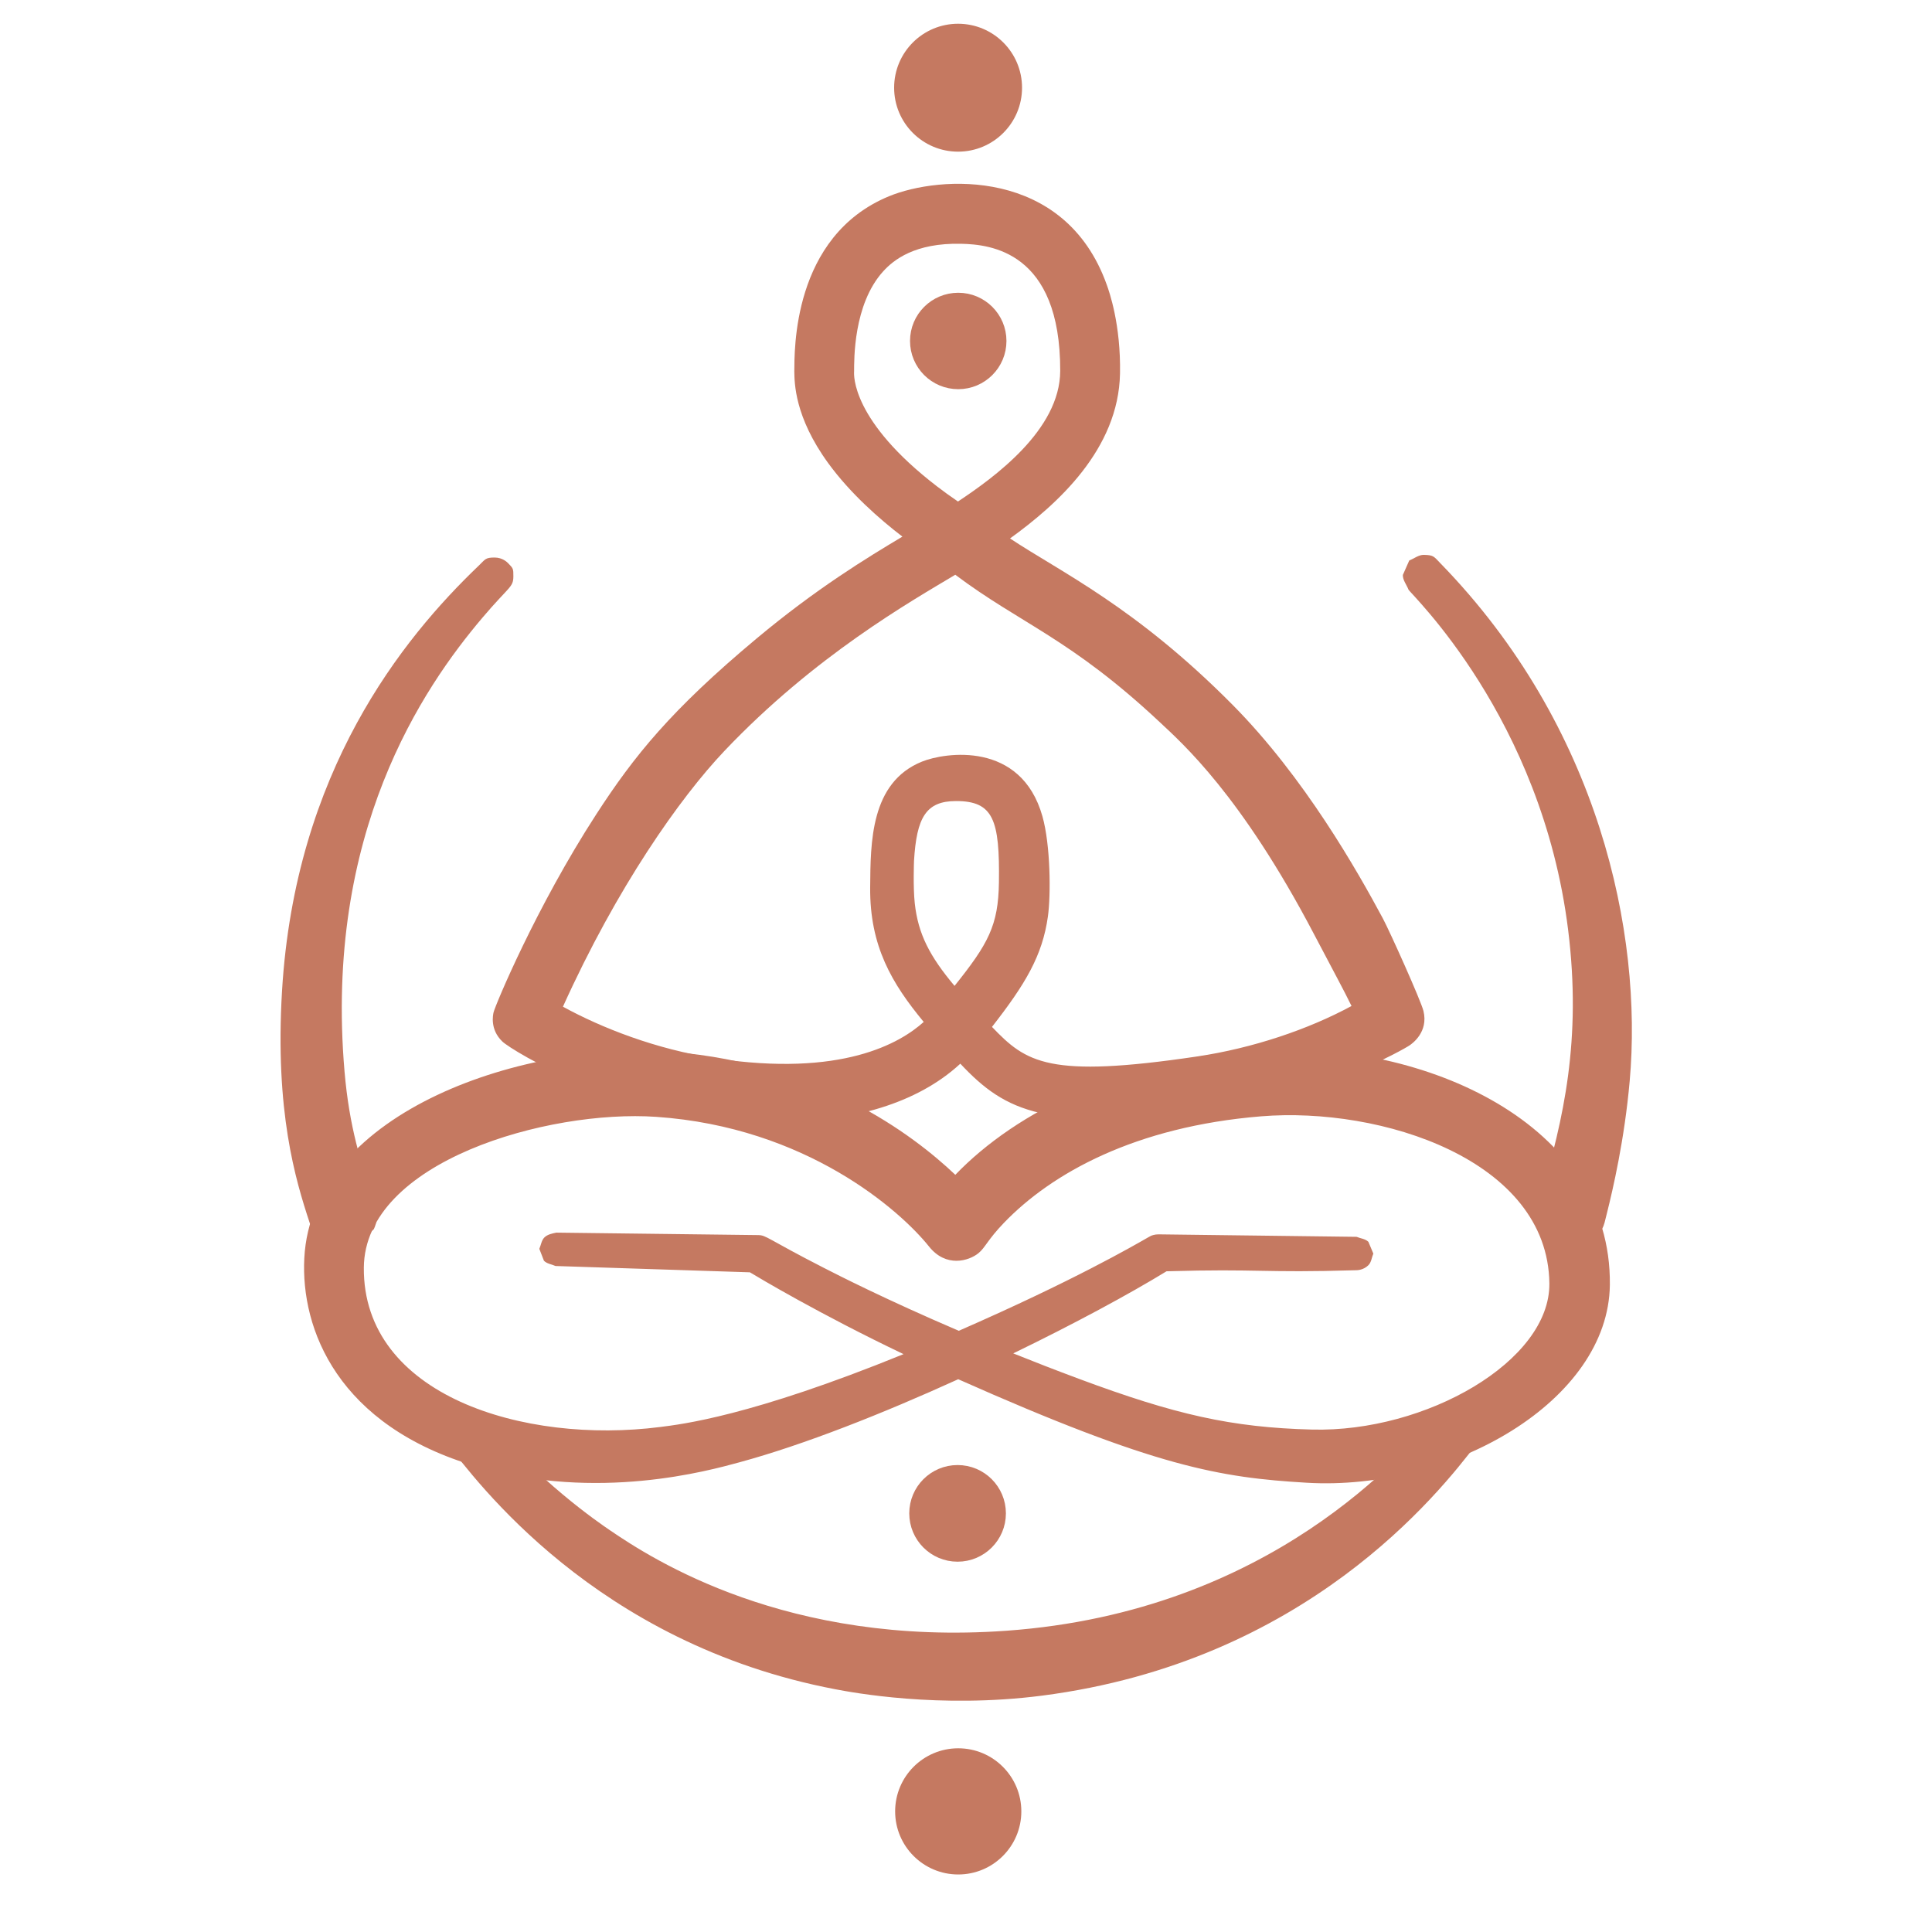 <svg xmlns="http://www.w3.org/2000/svg" xmlns:xlink="http://www.w3.org/1999/xlink" xmlns:serif="http://www.serif.com/" width="100%" height="100%" viewBox="0 0 534 534" xml:space="preserve" style="fill-rule:evenodd;clip-rule:evenodd;stroke-linecap:round;stroke-linejoin:round;stroke-miterlimit:1.5;"><path d="M393.436,159.046c30.62,32.036 49.436,75.446 49.436,123.216c0,16.909 -3.801,36.401 -8.206,51.906" style="fill-opacity:0;"></path><path d="M432.083,343.264c-3.654,-1.043 -3.807,-1.176 -5.658,-4.495c-2.07,-3.712 -1.821,-3.97 -0.612,-8.045c6.343,-21.383 11.392,-43.293 7.613,-73.712c-7.307,-58.818 -43.722,-93.009 -44.123,-94.045c-0.522,-1.347 -1.594,-2.6 -1.561,-4.045c0.001,-0.035 1.755,-4.003 1.773,-4.009c1.346,-0.522 2.601,-1.584 4.045,-1.552c2.754,0.063 2.726,0.44 4.648,2.416c43.837,45.062 55.857,102.174 52.237,142.995c-1.443,16.269 -4.651,29.959 -6.27,36.452c-1.113,4.463 -0.889,4.951 -4.909,7.193c-0.506,0.281 -3.437,1.916 -7.183,0.847Z" style="fill:#c57961;"></path><path d="M402.93,394.843c-32.688,41.258 -81.781,65.817 -138.456,65.817c-56.604,0 -103.235,-24.494 -135.926,-65.663" style="fill-opacity:0;"></path><path d="M397.683,390.673l10.512,8.341c-10.545,13.829 -47.233,60.251 -120.215,69.662c-28.495,3.674 -52.599,-0.913 -57.087,-1.768c-66.432,-12.644 -99.435,-57.902 -107.342,-67.944l9.988,-7.941c15.082,18.328 31.918,29.803 35.053,31.94c11.766,8.019 48.908,32.137 109.613,27.768c73.126,-5.263 110.28,-49.367 119.478,-60.058Z" style="fill:#c57961;"></path><path d="M94.79,335.682c-6.578,-18.595 -8.714,-32.584 -8.714,-53.42c0,-49.472 18.076,-90.658 50.648,-122.987" style="fill-opacity:0;"></path><path d="M140.401,155.626c1.467,1.48 1.502,1.583 1.494,3.666c-0.011,3.089 -1.121,2.685 -8.487,11.362c-16.603,19.561 -43.843,59.617 -38.177,125.547c1.294,15.051 4.482,25.58 8.479,36.347c1.334,3.594 -0.156,6.699 -0.407,7.221c-0.015,0.032 -5.38,4.842 -5.399,4.841c-7.88,-0.435 -9.853,0.825 -12.325,-6.667c-3.92,-11.88 -9.618,-30.761 -7.626,-64.058c3.626,-60.621 33.279,-97.374 54.338,-117.509c1.899,-1.815 1.823,-2.285 4.453,-2.275c2.153,0.008 3.434,1.3 3.657,1.525Z" style="fill:#c57961;"></path><g><path d="M264.85,381.216c-20.746,9.443 -42.618,18.12 -60.552,22.984c-8.413,2.281 -39.087,10.875 -72.442,1.176c-38.571,-11.216 -48.744,-38.053 -47.748,-57.594c2.089,-40.994 61.982,-60.367 101.99,-57.024c40.175,3.357 65.977,22.588 77.951,33.957c16.933,-17.617 46.736,-32.563 85.155,-34.576c44.182,-2.314 96.261,20.157 95.759,64.993c-0.36,32.105 -43.833,57.06 -83.795,54.692c-23.974,-1.421 -41.687,-4.314 -96.318,-28.608Zm15.202,-7.144c5.659,2.275 11.694,4.622 18.069,6.996c26.679,9.934 42.247,13.482 64.51,14.061c31.467,0.817 65.868,-18.924 65.61,-40.417c-0.41,-34.125 -46.492,-48.878 -79.677,-46.163c-34.791,2.847 -57.859,15.687 -71.115,29.479c-4.421,4.599 -5.163,6.83 -6.967,8.313c-2.715,2.23 -9.016,4.064 -13.695,-1.795c-7.949,-9.955 -33.926,-33.009 -75.416,-35.855c-29.896,-2.05 -80.58,12.309 -80.808,41.674c-0.276,35.325 44.19,48.897 81.959,44.046c5.685,-0.731 24.864,-2.879 67.212,-20.133c-23.269,-11.109 -40.045,-21.154 -42.463,-22.614l-53.728,-1.745c-1.069,-0.485 -2.394,-0.612 -3.203,-1.462c-0.024,-0.026 -1.281,-3.269 -1.274,-3.286c0.474,-1.062 0.594,-2.377 1.436,-3.178c0.85,-0.809 2.121,-1.068 3.271,-1.299c0.004,-0.001 55.212,0.671 55.788,0.679c2.291,0.031 2.404,1.001 18.124,9.047c3.718,1.904 17.01,8.708 37.319,17.405c3.712,-1.621 7.57,-3.344 11.581,-5.174c27.355,-12.482 40.815,-20.764 41.501,-21.056c0.16,-0.069 1.027,-0.438 2.142,-0.425c1.647,0.019 54.721,0.682 54.725,0.683c1.09,0.458 2.426,0.549 3.266,1.381c0.025,0.025 1.374,3.237 1.367,3.254c-0.451,1.073 -0.541,2.393 -1.367,3.212c-1.335,1.323 -2.983,1.373 -3.266,1.381c-26.39,0.794 -26.665,-0.456 -52.528,0.297c-10.331,6.321 -25.491,14.509 -42.373,22.694Z" style="fill:#c57961;"></path><path d="M265.431,294c-24.174,22.342 -71.914,18.911 -104.584,5.537c-11.936,-4.887 -20.605,-10.322 -22.016,-11.68c-3.461,-3.33 -2.562,-7.363 -2.417,-8.016c0.411,-1.843 11.715,-29.044 28.398,-54.778c10.45,-16.12 20.634,-28.804 44.343,-48.609c16.47,-13.757 30.303,-22.176 40.268,-28.131c-6.379,-4.896 -14.436,-11.967 -20.515,-20.321c-9.329,-12.819 -9.298,-22.219 -9.363,-25.318c0.071,-5.476 -0.687,-37.327 26.144,-48.427c13.952,-5.772 48.602,-8.075 60.221,24.461c0.668,1.87 3.912,10.953 3.656,24.547c-0.392,20.88 -17.259,36.083 -30.397,45.561c13.947,9.273 34.639,18.858 61.532,46.005c19.874,20.061 34.498,45.945 41.49,58.969c1.924,3.582 10.55,22.786 11.245,25.611c1.44,5.851 -3.127,9.035 -3.799,9.503c-1.604,1.118 -25.154,14.622 -56.76,18.317c-43.738,5.113 -54.701,0.375 -67.446,-13.231Zm-1.396,-135.142c-12.191,7.314 -38.807,22.354 -63.797,48.688c-12.296,12.957 -29.715,37.677 -44.642,70.699c10.665,5.859 25.774,11.786 42.043,14.253c35.111,5.324 51.205,-4.219 57.672,-10.039c-8.773,-10.606 -14.944,-20.927 -14.799,-37.217c0.11,-12.369 0.04,-28.962 14.315,-34.733c6.333,-2.56 27.399,-5.807 33.301,15.13c2.24,7.947 2.342,21.69 1.515,27.645c-1.517,10.92 -6.298,18.794 -15.461,30.549c9.458,9.876 15.556,14.284 56.661,8.177c15.415,-2.29 30.717,-7.458 42.714,-13.954c-2.4,-4.908 -4.124,-7.955 -10.393,-19.904c-20.171,-38.445 -36.365,-52.699 -42.641,-58.579c-24.728,-23.163 -38.53,-27.199 -56.488,-40.715Zm-27.965,-56.169c-0.063,0.965 -0.733,13.583 22.917,31.745c1.666,1.279 3.677,2.747 5.795,4.184c9.872,-6.573 28.22,-19.731 28.258,-36.11c0.077,-33.124 -19.426,-34.947 -27.376,-35.128c-12.827,-0.294 -18.711,4.492 -21.541,7.608c-8.318,9.159 -8.027,24.606 -8.05,27.643c-0,0.002 -0,0.003 -0,0.004c-0,0.019 -0,0.036 -0,0.054l-0.003,-0Zm27.764,169.809c9.303,-11.636 12.104,-16.66 12.267,-28.615c0.237,-17.302 -1.528,-22.483 -11.874,-22.473c-8.25,0.008 -10.878,4.472 -11.596,16.536c-0.008,0.137 -0.278,7.257 0.208,11.717c0.924,8.486 4.112,14.636 10.995,22.835Z" style="fill:#c57961;"></path></g><circle cx="264.812" cy="24.241" r="15.592" style="fill:#c57961;stroke:#c57961;stroke-width:4.17px;"></circle><circle cx="264.855" cy="94.243" r="11.271" style="fill:#c57961;stroke:#c57961;stroke-width:4.11px;"></circle><circle cx="264.673" cy="418.291" r="11.271" style="fill:#c57961;stroke:#c57961;stroke-width:4.17px;"></circle><circle cx="264.853" cy="500.662" r="15.354" style="fill:#c57961;stroke:#c57961;stroke-width:4.17px;"></circle></svg>